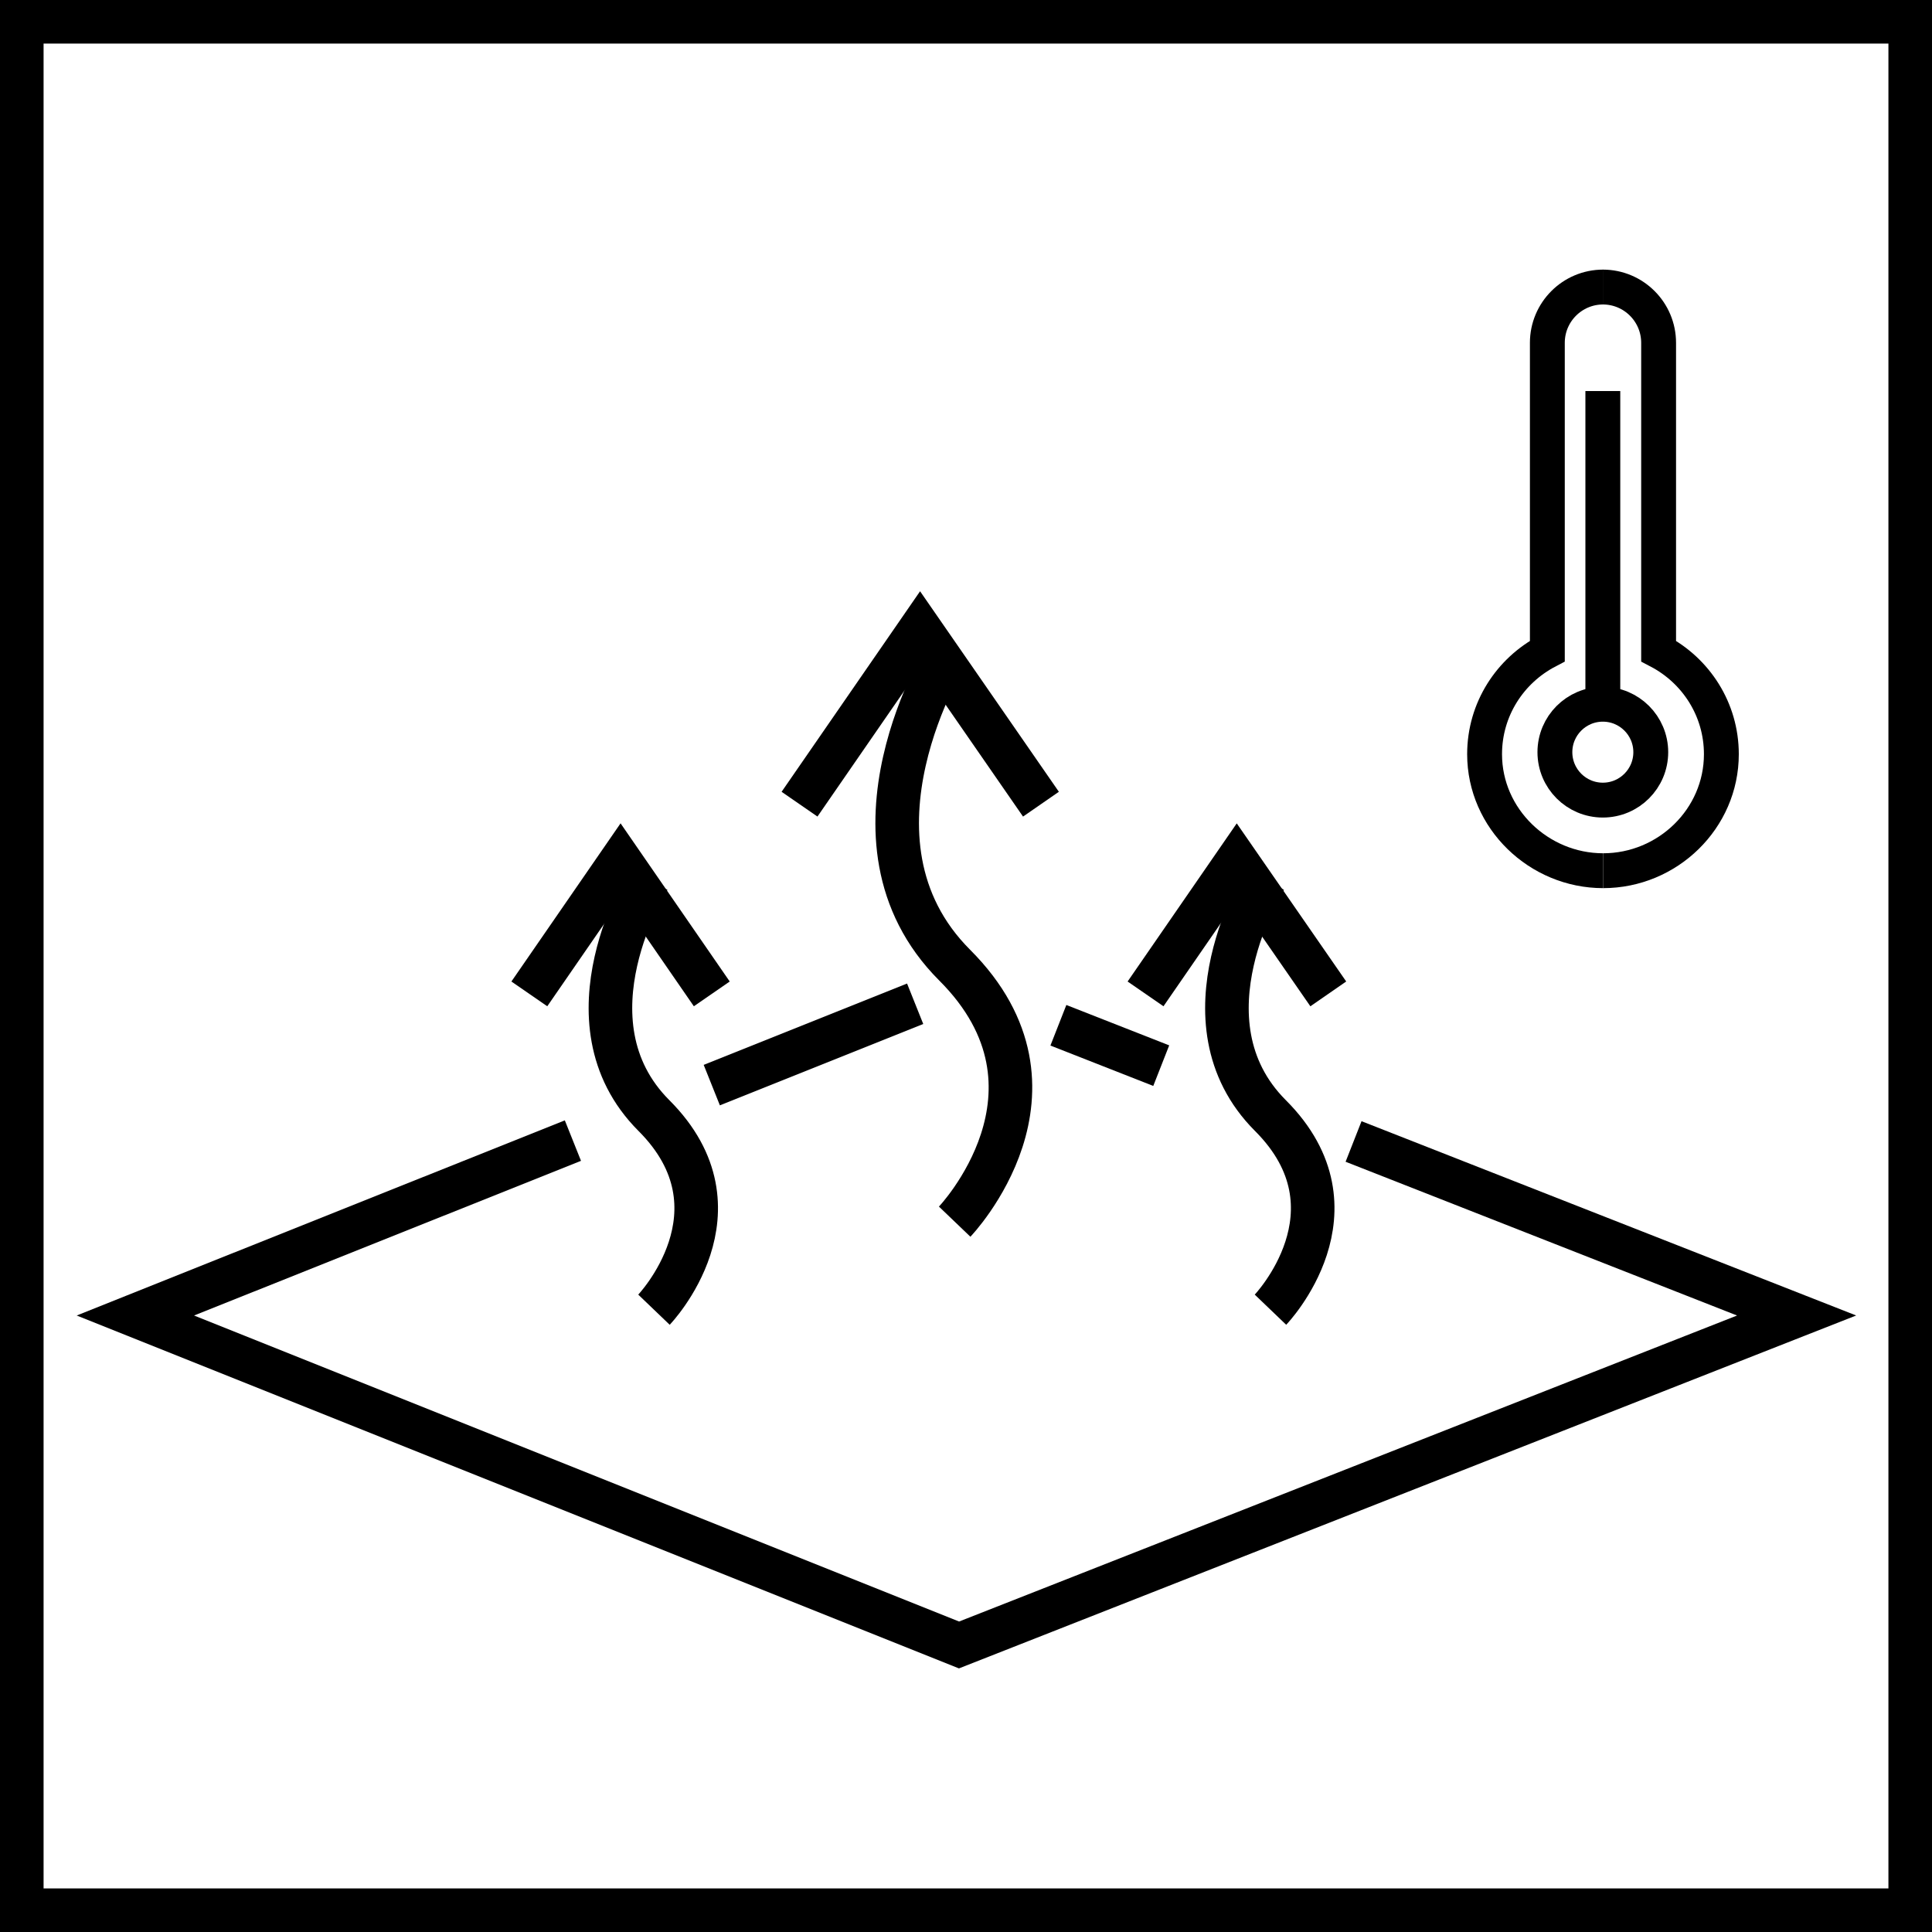 <?xml version="1.0" encoding="UTF-8"?>
<svg id="Warstwa_2" data-name="Warstwa 2" xmlns="http://www.w3.org/2000/svg" viewBox="0 0 66.5 66.5">
  <defs>
    <style>
      .cls-1 {
        stroke-width: 1.5px;
      }

      .cls-1, .cls-2 {
        fill: none;
        stroke: #000;
        stroke-miterlimit: 10;
      }

      .cls-2 {
        stroke-width: 1.2px;
      }
    </style>
  </defs>
  <g id="technologie">
    <g id="polydown_soft_polyester_fibre" data-name="polydown soft polyester fibre">
      <rect class="cls-1" x=".75" y=".75" width="65" height="65"/>
      <g>
        <polyline class="cls-1" points="31.5 34.55 30.3 35.03 24.5 37.35"/>
        <line class="cls-1" x1="39.97" y1="36.68" x2="36.43" y2="35.29"/>
        <polyline class="cls-1" points="19.72 39.26 4.66 45.28 33.01 56.62 61.84 45.28 46.59 39.29"/>
        <polyline class="cls-1" points="27.52 27.68 31.67 21.67 35.83 27.68 31.67 21.67"/>
        <path class="cls-1" d="M32.64,22.42s-4.1,6.48.22,10.8c4.32,4.32,0,8.83,0,8.83"/>
        <polyline class="cls-1" points="39.43 34.21 42.57 29.66 45.72 34.21 42.57 29.66"/>
        <path class="cls-1" d="M43.56,30.23s-3.1,4.9.17,8.17,0,6.68,0,6.68"/>
        <polyline class="cls-1" points="18.22 34.21 21.36 29.66 24.5 34.21 21.36 29.66"/>
        <path class="cls-1" d="M22.34,30.23s-3.1,4.9.17,8.17,0,6.68,0,6.68"/>
        <g>
          <path class="cls-2" d="M55.18,9.88c-1.06,0-1.92.86-1.92,1.92v10.61c-1.28.67-2.16,2-2.16,3.55,0,2.22,1.87,4.01,4.08,4.01"/>
          <path class="cls-2" d="M55.17,9.88c1.06,0,1.92.86,1.92,1.92v10.61c1.28.67,2.16,2,2.16,3.55,0,2.22-1.85,4.01-4.07,4.01"/>
          <circle class="cls-2" cx="55.17" cy="25.89" r="1.65"/>
          <line class="cls-2" x1="55.17" y1="24.24" x2="55.17" y2="13.46"/>
        </g>
      </g>
    </g>
  </g>
</svg>